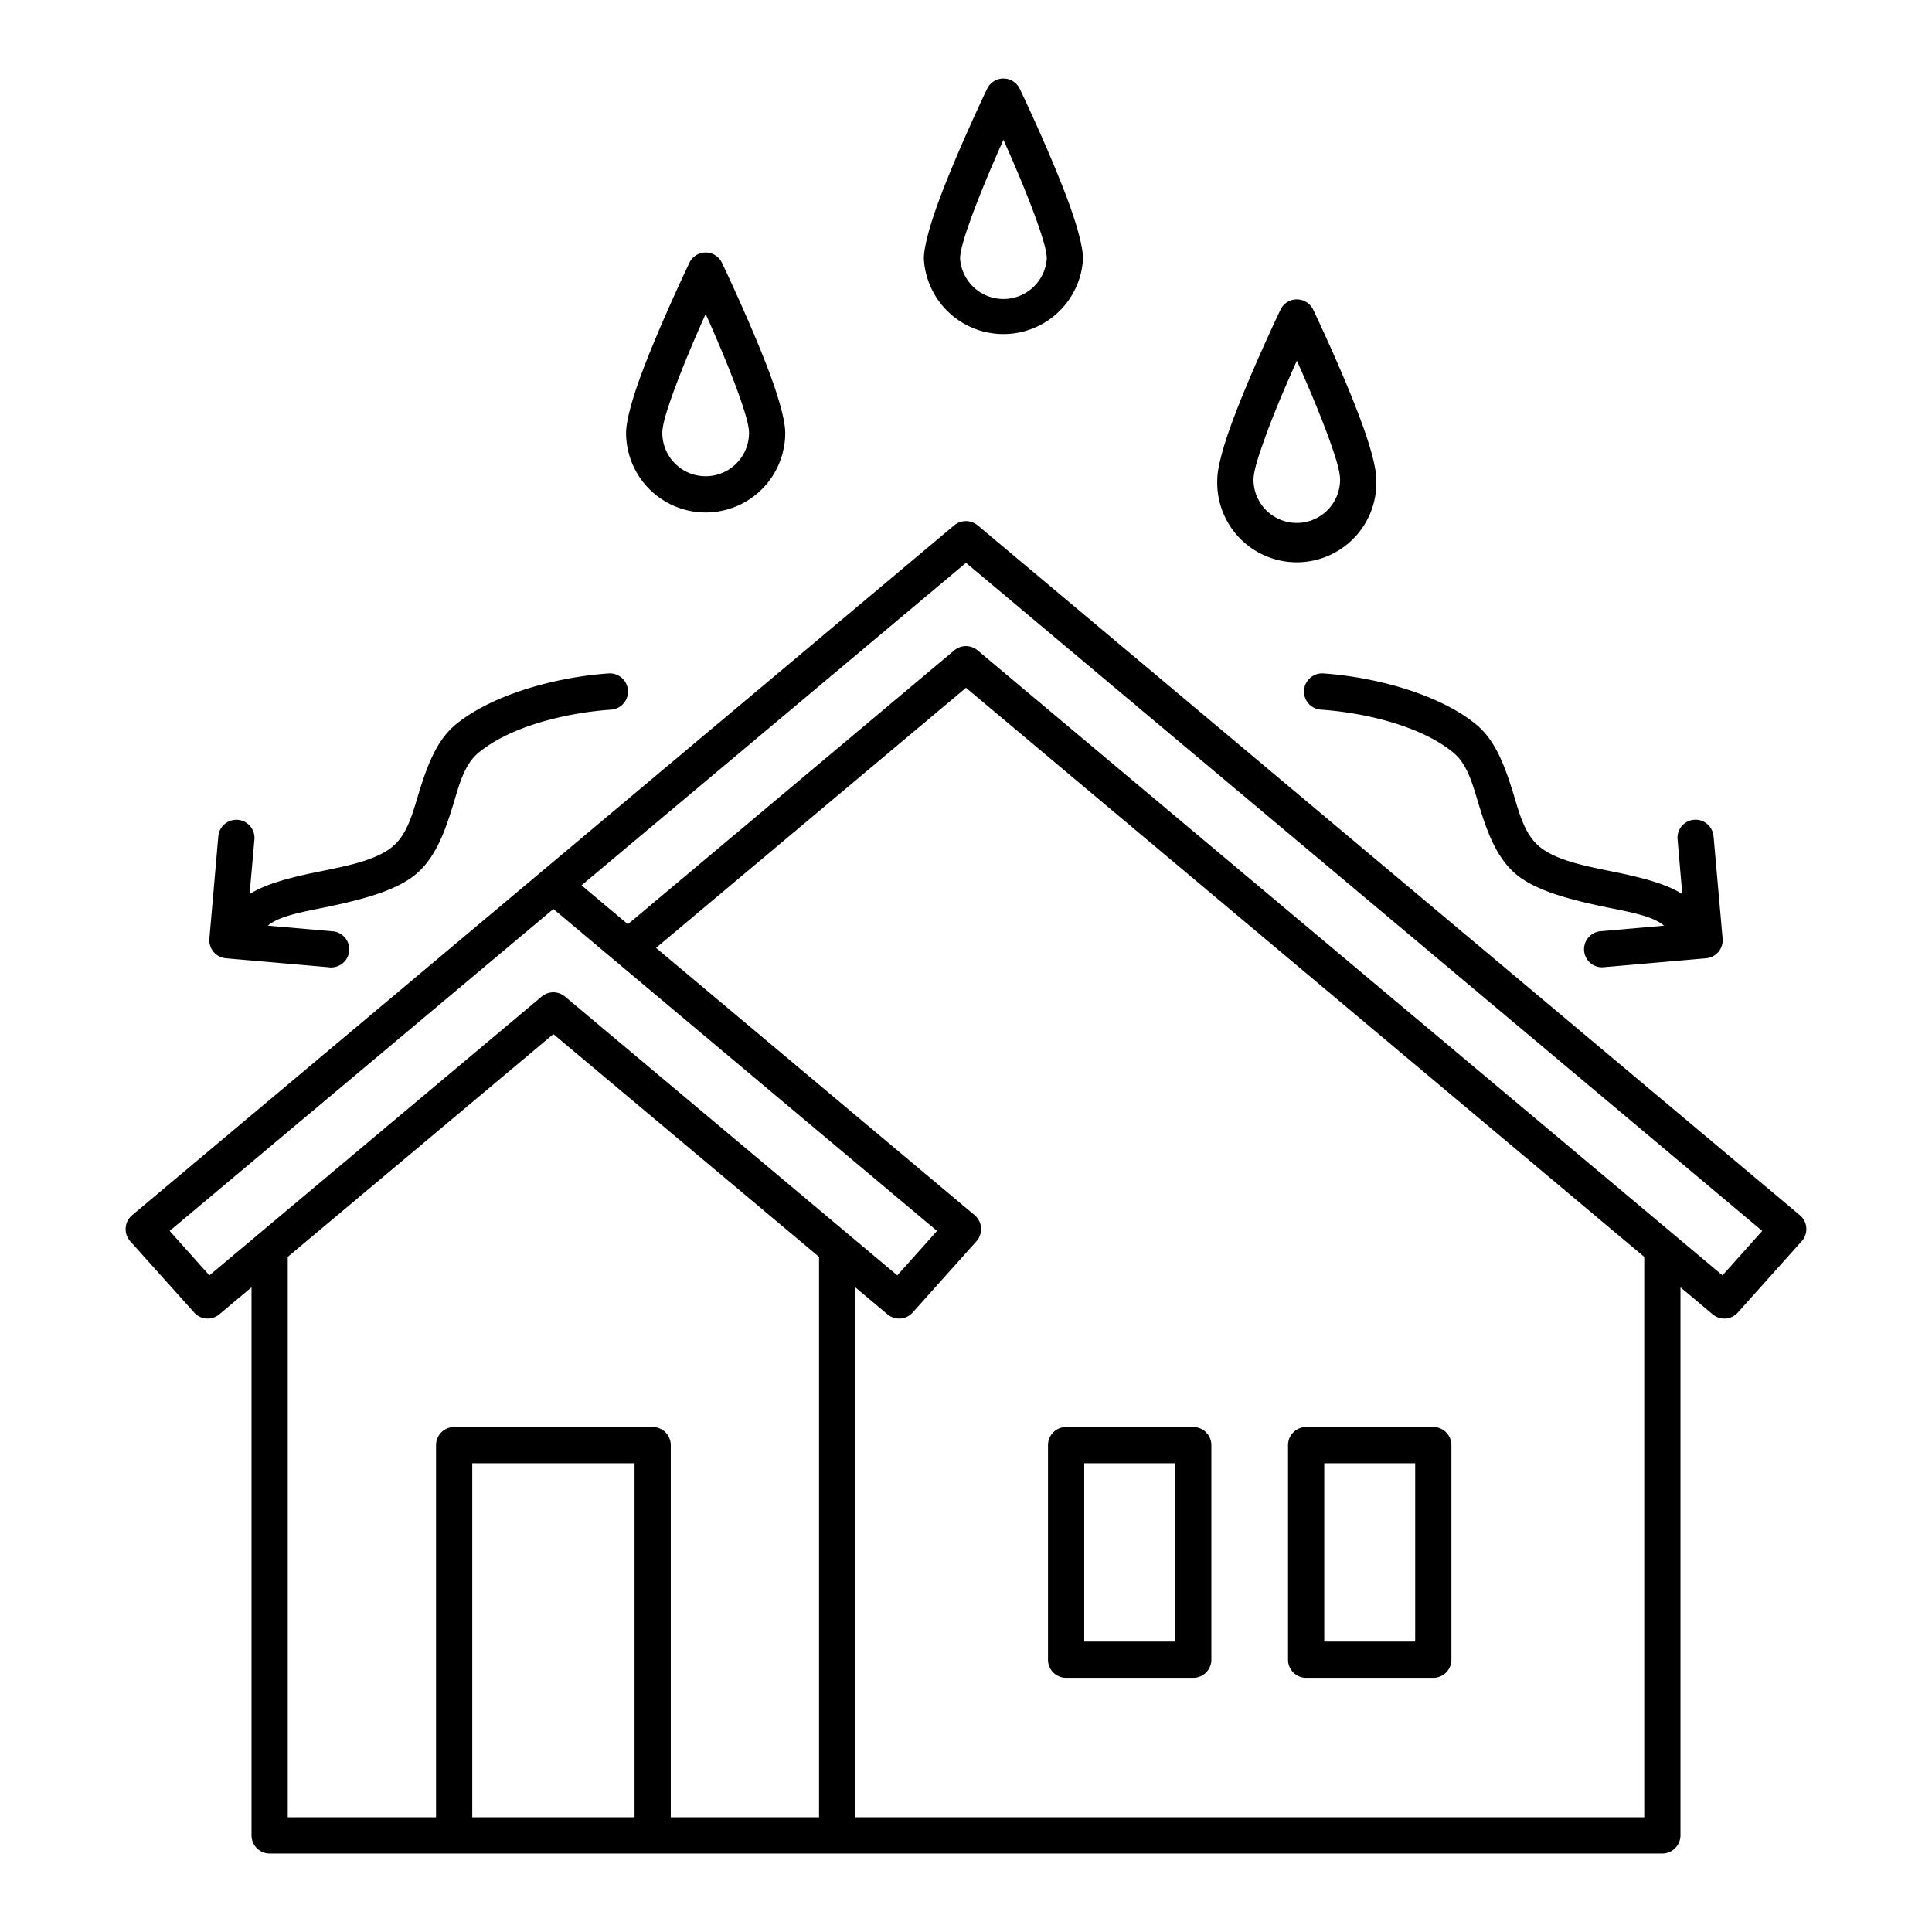 <svg xmlns="http://www.w3.org/2000/svg" version="1.1" xmlns:xlink="http://www.w3.org/1999/xlink" width="512" height="512" x="0" y="0" viewBox="0 0 16 16" style="enable-background:new 0 0 512 512" xml:space="preserve" fill-rule="evenodd" class=""><g><path d="m7.903 4.35-6.809 5.714a.151.151 0 0 0-.016.215l.53.591a.15.15 0 0 0 .208.015l.267-.224V15.2c0 .082.067.15.15.15h11.534c.082 0 .15-.068.15-.15v-4.539l.267.224a.15.15 0 0 0 .208-.015l.529-.591a.15.15 0 0 0-.015-.215L8.096 4.35a.152.152 0 0 0-.193 0zm-2.47 3.5 2.639 2.214a.151.151 0 0 1 .015.215l-.529.591a.15.15 0 0 1-.208.015l-.267-.224v4.389h6.534v-4.641L8 5.696zm-3.05 2.559v4.641h1.228v-3.082a.15.15 0 0 1 .15-.15h1.644a.15.15 0 0 1 .15.15v3.082h1.228v-4.641l-2.2-1.845zm2.872 4.641H3.911v-2.932h1.344zm4.777-3.082a.15.15 0 0 0-.15-.15H8.829a.15.15 0 0 0-.15.15v1.777c0 .083.067.15.15.15h1.053a.15.15 0 0 0 .15-.15zm1.988 0a.15.15 0 0 0-.15-.15h-1.053a.15.15 0 0 0-.15.15v1.777c0 .083.067.15.15.15h1.053a.15.15 0 0 0 .15-.15zm-2.288.15v1.477h-.753v-1.477zm1.988 0v1.477h-.753v-1.477zm-4.289-1.556L4.679 8.253a.15.15 0 0 0-.193 0l-2.752 2.309-.329-.368 3.178-2.666 3.177 2.666zM5.2 7.654l-.384-.322L8 4.661l6.594 5.533-.329.368-6.169-5.176a.15.15 0 0 0-.193 0zm-3.133-.249.04-.453a.15.15 0 1 0-.299-.026l-.074.848a.15.15 0 0 0 .136.162l.848.074a.15.15 0 1 0 .027-.298l-.526-.046v-.001c.101-.085.31-.116.522-.161.266-.057.537-.128.698-.26.168-.137.245-.357.314-.58.05-.165.091-.333.212-.432.263-.217.722-.329 1.096-.355a.15.15 0 0 0-.021-.3c-.433.03-.96.172-1.266.423-.163.135-.24.353-.308.576-.051.165-.093.335-.217.437-.16.131-.458.172-.714.228-.188.042-.358.092-.468.164zm11.714.261-.526.046a.15.15 0 0 0-.136.162c.007.083.08.144.162.136l.848-.074a.15.15 0 0 0 .137-.162l-.075-.848a.15.15 0 0 0-.162-.137.149.149 0 0 0-.136.163l.039.453c-.109-.072-.279-.122-.468-.164-.255-.056-.553-.097-.713-.228-.124-.102-.167-.272-.217-.437-.069-.223-.145-.441-.309-.576-.305-.251-.833-.393-1.265-.423a.15.15 0 0 0-.021.3c.374.026.832.138 1.096.355.12.099.161.267.212.432.068.223.146.443.313.58.161.132.433.203.698.26.213.045.421.076.522.161zm-2.906-5.102a.15.15 0 0 0-.27 0s-.253.528-.405.943c-.072.196-.119.371-.119.465a.659.659 0 1 0 1.317 0c0-.094-.047-.269-.119-.465-.151-.415-.404-.943-.404-.943zm-.135.423c.081.181.182.416.258.623.056.154.1.288.1.362a.358.358 0 1 1-.717 0c0-.074.045-.208.101-.362.075-.207.177-.442.258-.623zm-4.761-.81a.149.149 0 0 0-.27 0s-.253.528-.405.942c-.072.197-.119.371-.119.466a.659.659 0 0 0 1.318 0c0-.095-.047-.269-.119-.466-.152-.414-.405-.942-.405-.942zm-.135.423c.081.18.182.416.258.622.056.154.101.289.101.363a.358.358 0 0 1-.718 0c0-.074.045-.209.101-.363.076-.206.177-.442.258-.622zM8.445.735a.15.15 0 0 0-.27 0s-.253.528-.405.942c-.072.197-.119.371-.119.466a.66.66 0 0 0 1.318 0c0-.095-.047-.269-.119-.466-.152-.414-.405-.942-.405-.942zm-.135.423c.081.18.182.416.258.622.056.154.101.289.101.363a.36.36 0 0 1-.718 0c0-.074.045-.209.101-.363.076-.206.177-.442.258-.622z" fill="#000000" opacity="1" data-original="#000000" class=""></path></g></svg>